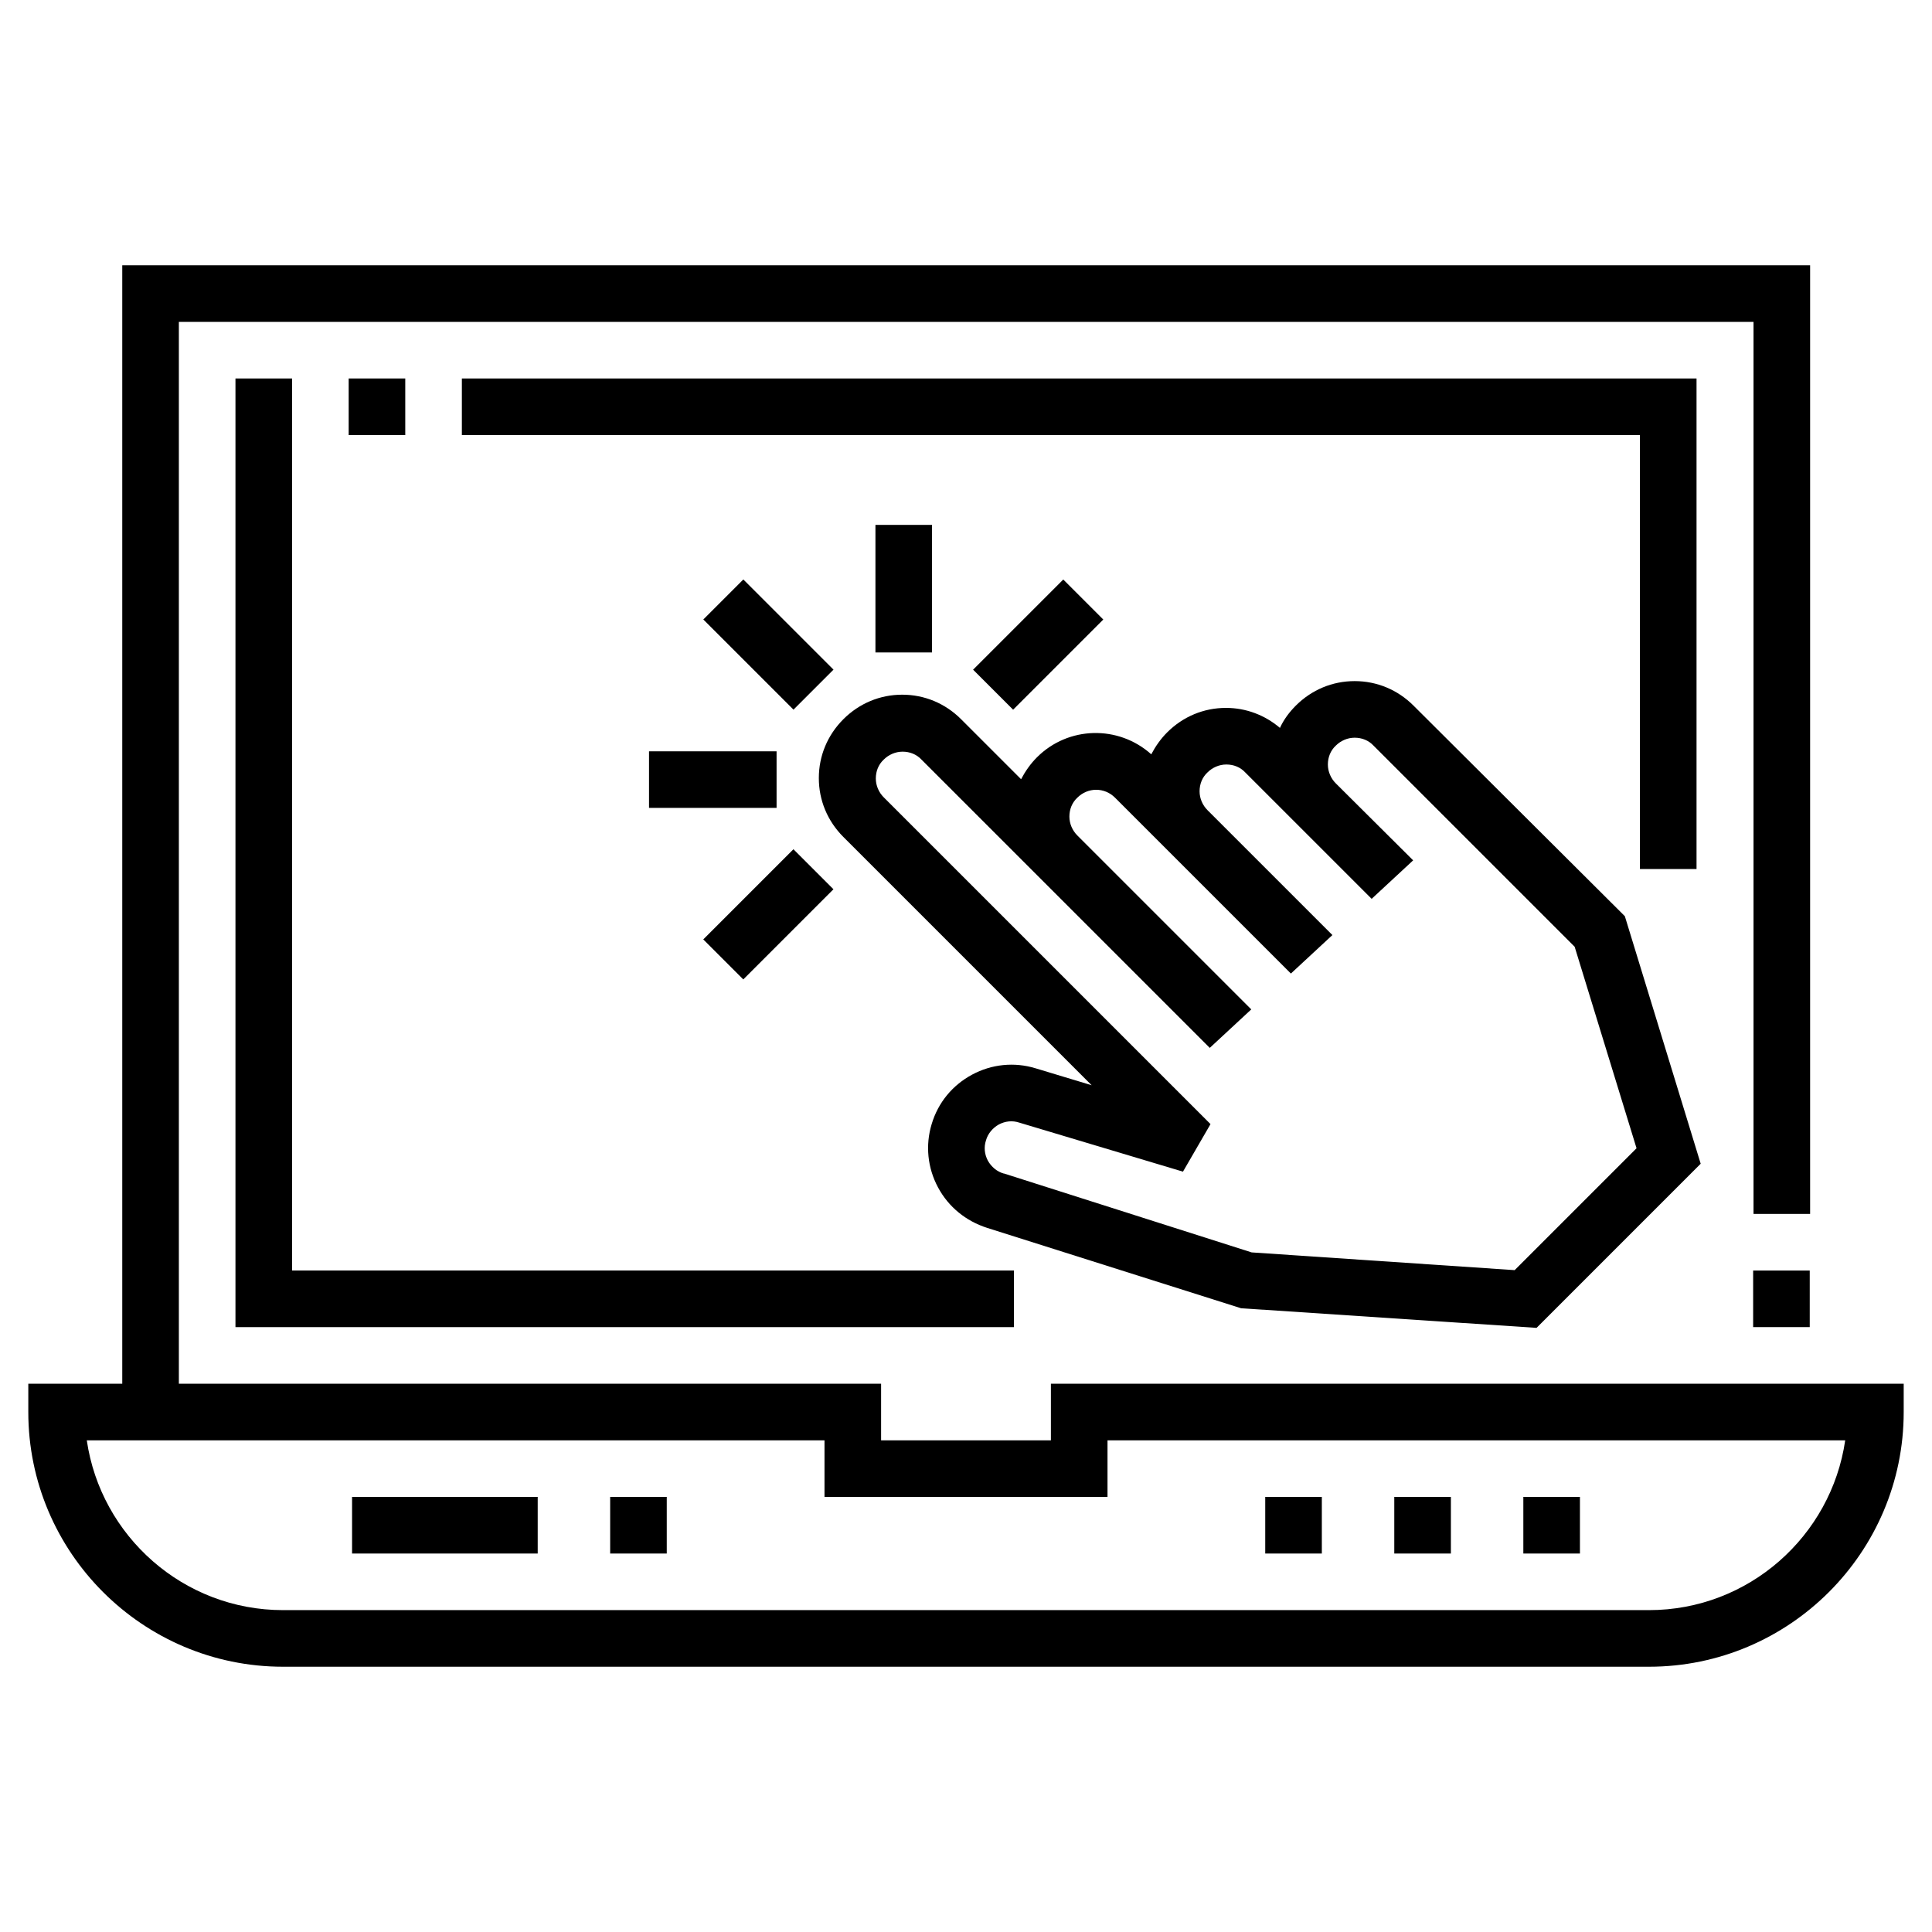 <?xml version="1.0" encoding="UTF-8"?> <svg xmlns="http://www.w3.org/2000/svg" xmlns:xlink="http://www.w3.org/1999/xlink" version="1.1" width="512" height="512" x="0" y="0" viewBox="0 0 512 512" style="enable-background:new 0 0 512 512" xml:space="preserve" class=""> <g> <path d="M278.5 366.7v15h-45v-15H47.4V85.3h417.3v236.4h15V70.3H32.4v296.4H7.5v7.5c0 37.2 30.3 67.5 67.5 67.5h362c37.2 0 67.5-30.3 67.5-67.5v-7.5zm158.5 60H75c-26.4 0-48.3-19.6-52-45h195.5v15h75v-15H489c-3.7 25.4-25.6 45-52 45z" fill="#000000" opacity="1" data-original="#000000"></path> <path d="M403.7 396.7h15v15h-15zM464.6 336.7h15v15h-15zM369.5 396.7h15v15h-15zM335.3 396.7h15v15h-15zM93.3 396.7h49.2v15H93.3zM161.7 396.7h15v15h-15zM92.4 100.3h15v15h-15zM186.387 164.17l10.605-10.605 23.896 23.897-10.605 10.605zM172 199.1h33.8v15H172zM186.374 248.955l23.897-23.897 10.605 10.605-23.897 23.897zM232 139.1h15v33.8h-15zM257.881 177.472l23.897-23.897 10.605 10.605-23.897 23.897z" fill="#000000" opacity="1" data-original="#000000"></path> <path d="m407.2 351.9 43.5-43.5-20.1-65.6-56-55.8c-4.2-4.2-9.7-6.5-15.6-6.5s-11.4 2.3-15.6 6.5c-1.7 1.7-3.2 3.7-4.2 5.9-4-3.4-9-5.3-14.3-5.3-5.9 0-11.4 2.3-15.6 6.5-1.7 1.7-3.1 3.7-4.2 5.8-8.7-7.8-22-7.5-30.3.8-1.7 1.7-3.1 3.7-4.2 5.8l-15.9-15.9c-4.2-4.2-9.7-6.5-15.6-6.5s-11.4 2.3-15.6 6.5-6.5 9.7-6.5 15.6 2.3 11.4 6.5 15.6l65.8 65.8-14.9-4.5c-5.6-1.7-11.6-1.1-16.8 1.7s-9 7.4-10.7 13.1c-1.7 5.6-1.1 11.6 1.7 16.8s7.4 8.9 13 10.7l67.3 21.3zM266 311c-1.8-.5-3.3-1.8-4.2-3.4-.9-1.7-1.1-3.6-.5-5.4.5-1.8 1.8-3.3 3.4-4.2 1.7-.9 3.6-1.1 5.4-.5l43.4 13 7.3-12.6-86.6-86.6c-1.3-1.3-2.1-3.1-2.1-5s.7-3.7 2.1-5c1.3-1.3 3.1-2.1 5-2.1s3.7.7 5 2.1l76.4 76.4 11-10.2-46.1-46.1c-1.3-1.3-2.1-3.1-2.1-5s.7-3.7 2.1-5c2.8-2.8 7.2-2.8 10 0l46.6 46.6 11-10.2-33.1-33.1c-1.3-1.3-2.1-3.1-2.1-5s.7-3.7 2.1-5c1.3-1.3 3.1-2.1 5-2.1s3.7.7 5 2.1l33.5 33.5 11-10.2-20.5-20.4c-1.3-1.3-2.1-3.1-2.1-5s.7-3.7 2.1-5c1.3-1.3 3.1-2.1 5-2.1s3.7.7 5 2.1l53.3 53.3 16.4 53.4-32.3 32.3-69.7-4.7-65.6-20.9z" fill="#000000" opacity="1" data-original="#000000"></path> <path d="M449.6 230.3v-130H122.4v15h312.2v115zM62.4 100.3v251.4h206.3v-15H77.4V100.3z" fill="#000000" opacity="1" data-original="#000000"></path> </g> </svg> 